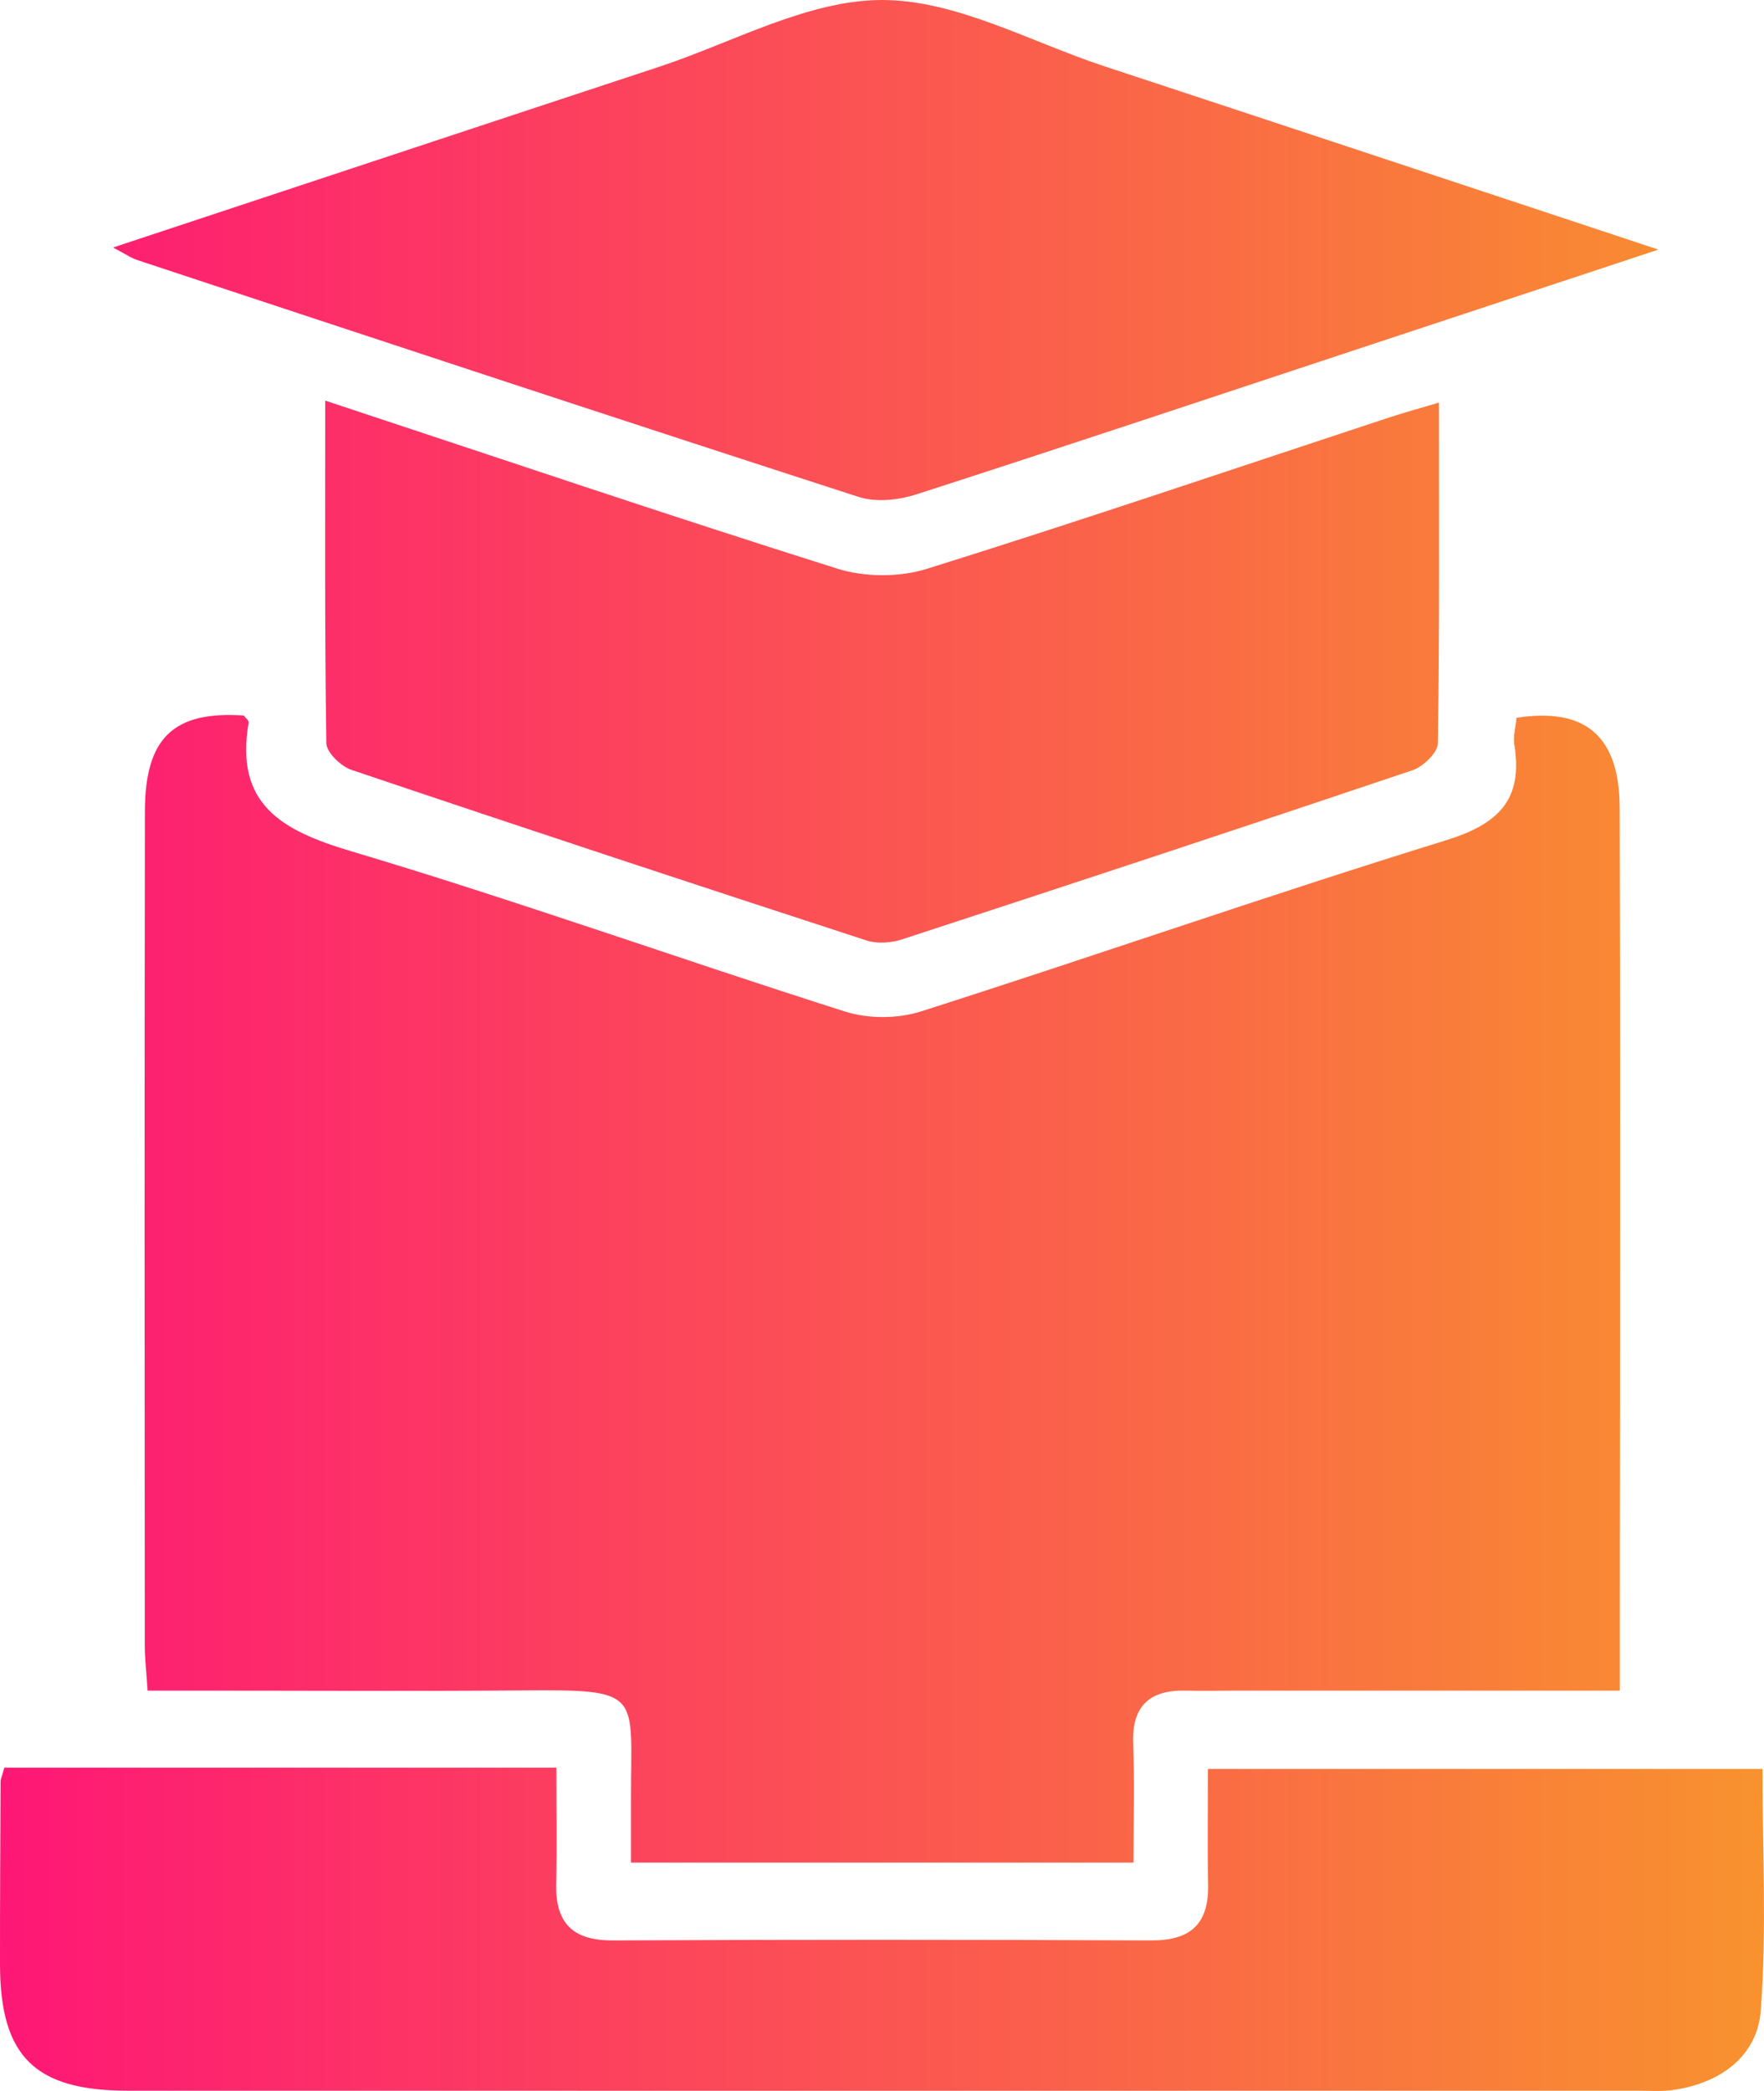 <svg width="27" height="32" viewBox="0 0 27 32" fill="none" xmlns="http://www.w3.org/2000/svg">
<path d="M24.793 25.873C22.772 25.873 20.863 25.873 18.953 25.873C18.69 25.873 18.426 25.879 18.163 25.873C17.602 25.858 17.321 26.099 17.344 26.689C17.367 27.28 17.349 27.872 17.349 28.505C14.772 28.505 12.271 28.505 9.658 28.505C9.658 28.179 9.658 27.855 9.658 27.531C9.654 25.897 9.863 25.854 7.964 25.87C6.338 25.883 4.712 25.873 3.086 25.873C2.826 25.873 2.568 25.873 2.259 25.873C2.242 25.597 2.216 25.388 2.216 25.179C2.213 20.925 2.211 16.671 2.218 12.418C2.219 11.29 2.658 10.879 3.73 10.95C3.758 10.986 3.812 11.029 3.806 11.059C3.591 12.307 4.305 12.709 5.374 13.027C7.911 13.783 10.407 14.678 12.932 15.48C13.288 15.594 13.74 15.592 14.096 15.479C16.778 14.623 19.438 13.692 22.129 12.861C22.937 12.611 23.314 12.241 23.179 11.399C23.158 11.265 23.201 11.12 23.212 10.985C24.27 10.823 24.787 11.266 24.791 12.363C24.801 15.47 24.796 18.577 24.796 21.683C24.793 23.041 24.793 24.4 24.793 25.873Z" fill="url(#paint0_linear_131_14)"/>
<path d="M0.066 27.052C2.864 27.052 5.629 27.052 8.516 27.052C8.516 27.659 8.526 28.244 8.513 28.829C8.5 29.426 8.76 29.697 9.374 29.696C12.124 29.683 14.872 29.683 17.622 29.696C18.231 29.698 18.503 29.439 18.492 28.838C18.48 28.267 18.489 27.696 18.489 27.072C21.332 27.072 24.115 27.072 26.977 27.072C26.977 28.308 27.043 29.544 26.951 30.767C26.898 31.467 26.338 31.875 25.628 31.982C25.44 32.011 25.246 31.996 25.055 31.996C17.357 31.996 9.658 31.998 1.959 31.996C0.533 31.996 0.003 31.473 0 30.063C-0.001 29.13 0.005 28.2 0.009 27.267C0.009 27.223 0.033 27.177 0.066 27.052Z" fill="url(#paint1_linear_131_14)"/>
<path d="M4.978 6.131C7.695 7.029 10.248 7.894 12.817 8.703C13.236 8.835 13.767 8.836 14.186 8.706C16.556 7.965 18.905 7.166 21.263 6.389C21.486 6.316 21.711 6.254 22.025 6.161C22.025 7.947 22.035 9.662 22.008 11.378C22.005 11.52 21.784 11.731 21.622 11.787C19.021 12.663 16.416 13.524 13.807 14.376C13.641 14.43 13.427 14.446 13.263 14.393C10.631 13.535 8.003 12.668 5.38 11.782C5.219 11.728 4.998 11.516 4.995 11.374C4.969 9.658 4.978 7.942 4.978 6.131Z" fill="url(#paint2_linear_131_14)"/>
<path d="M1.73 3.788C4.569 2.849 7.331 1.931 10.096 1.02C11.228 0.645 12.366 0 13.502 0C14.637 0 15.775 0.643 16.909 1.016C19.673 1.926 22.434 2.843 25.384 3.82C23.706 4.375 22.199 4.873 20.694 5.371C18.473 6.105 16.254 6.848 14.028 7.565C13.754 7.654 13.408 7.691 13.143 7.605C9.463 6.415 5.791 5.2 2.12 3.986C2.01 3.952 1.911 3.882 1.73 3.788Z" fill="url(#paint3_linear_131_14)"/>
<defs>
<linearGradient id="paint0_linear_131_14" x1="0" y1="16" x2="27" y2="16" gradientUnits="userSpaceOnUse">
<stop stop-color="#FE1776"/>
<stop offset="1" stop-color="#F8922E"/>
</linearGradient>
<linearGradient id="paint1_linear_131_14" x1="0" y1="16" x2="27" y2="16" gradientUnits="userSpaceOnUse">
<stop stop-color="#FE1776"/>
<stop offset="1" stop-color="#F8922E"/>
</linearGradient>
<linearGradient id="paint2_linear_131_14" x1="0" y1="16" x2="27" y2="16" gradientUnits="userSpaceOnUse">
<stop stop-color="#FE1776"/>
<stop offset="1" stop-color="#F8922E"/>
</linearGradient>
<linearGradient id="paint3_linear_131_14" x1="0" y1="16" x2="27" y2="16" gradientUnits="userSpaceOnUse">
<stop stop-color="#FE1776"/>
<stop offset="1" stop-color="#F8922E"/>
</linearGradient>
</defs>
</svg>
